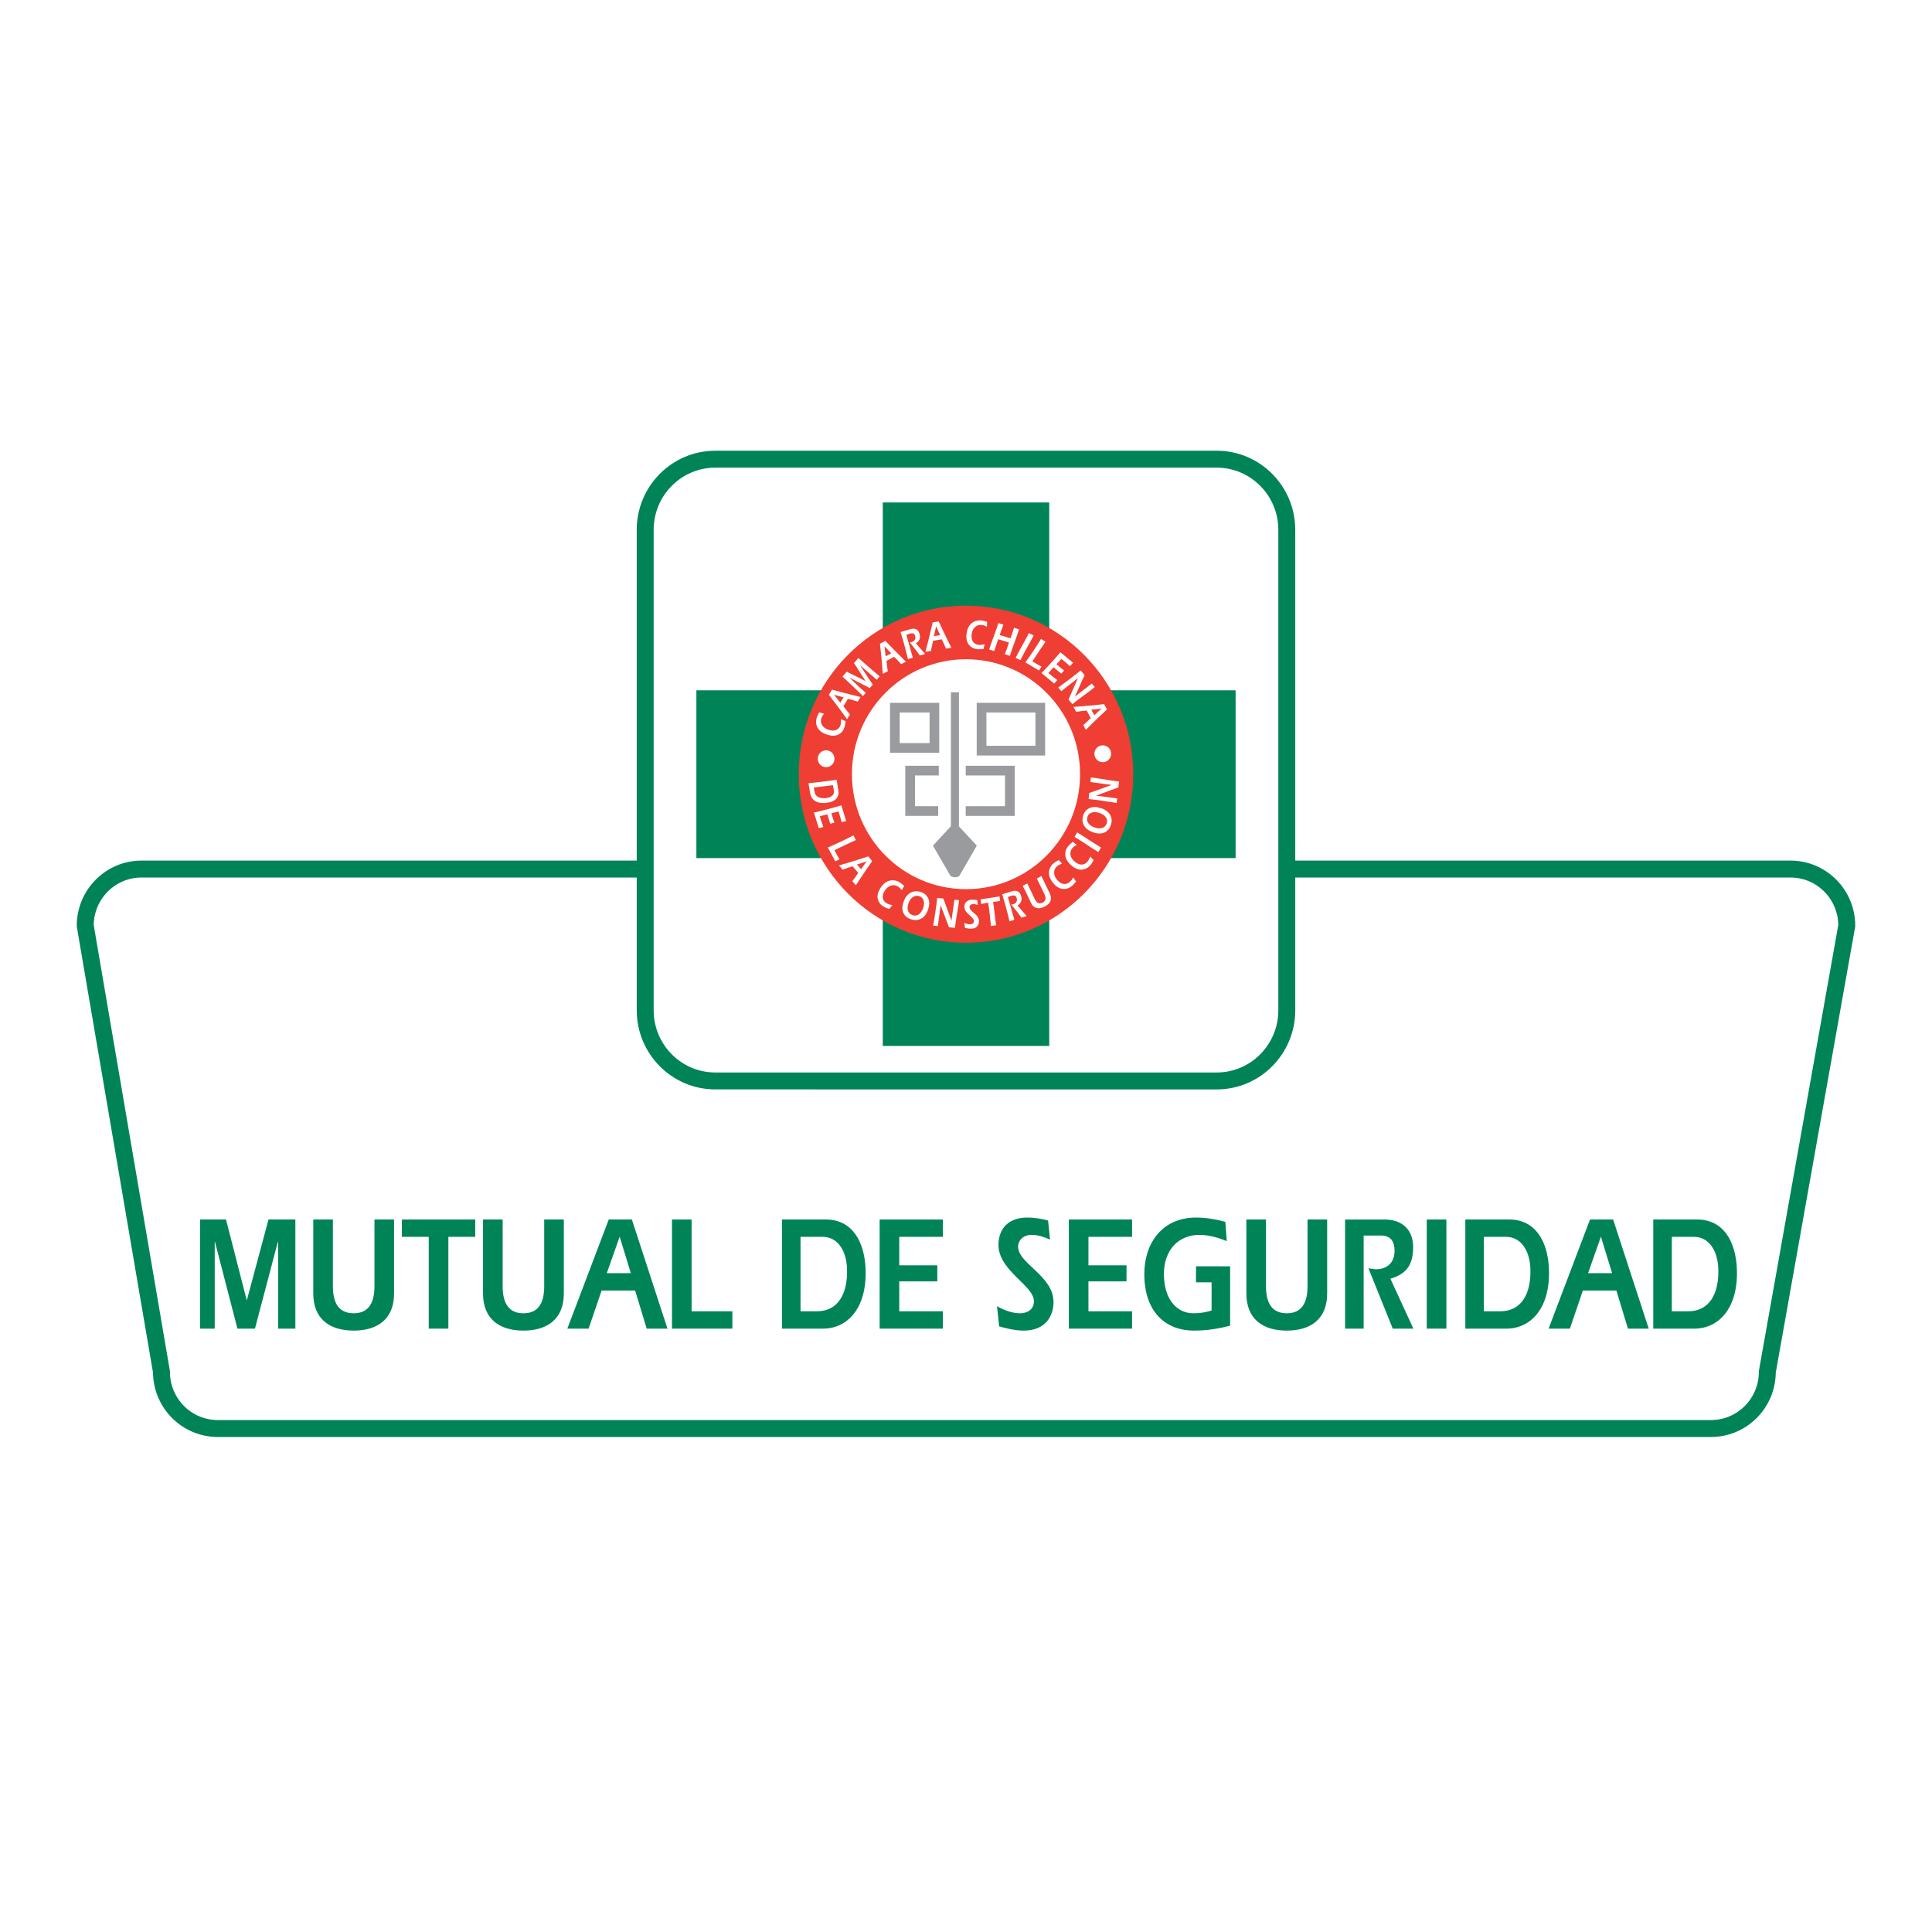<?xml version="1.0" encoding="utf-8"?>
<!-- Generator: Adobe Illustrator 13.0.0, SVG Export Plug-In . SVG Version: 6.00 Build 14948)  -->
<!DOCTYPE svg PUBLIC "-//W3C//DTD SVG 1.0//EN" "http://www.w3.org/TR/2001/REC-SVG-20010904/DTD/svg10.dtd">
<svg version="1.0" id="Layer_1" xmlns="http://www.w3.org/2000/svg" xmlns:xlink="http://www.w3.org/1999/xlink" x="0px" y="0px"
	 width="192.756px" height="192.756px" viewBox="0 0 192.756 192.756" enable-background="new 0 0 192.756 192.756"
	 xml:space="preserve">
<g>
	<polygon fill-rule="evenodd" clip-rule="evenodd" fill="#FFFFFF" points="0,0 192.756,0 192.756,192.756 0,192.756 0,0 	"/>
	
		<path fill-rule="evenodd" clip-rule="evenodd" fill="#FFFFFF" stroke="#008457" stroke-width="1.69" stroke-miterlimit="2.613" d="
		M21.727,142.523c-3.102,0-5.617-2.529-5.617-5.652L8.504,92.355c0-3.121,2.516-5.65,5.618-5.65h25.124h139.388
		c3.103,0,5.618,2.53,5.618,5.65l-7.927,44.516c0,3.123-2.516,5.652-5.617,5.652H21.727L21.727,142.523z"/>
	
		<path fill-rule="evenodd" clip-rule="evenodd" fill="#FFFFFF" stroke="#008457" stroke-width="1.69" stroke-miterlimit="2.613" d="
		M71.367,45.813h50.022c3.862,0,6.994,3.156,6.994,7.049v47.935c0,3.893-3.132,7.049-6.994,7.049H71.367
		c-3.864,0-6.995-3.156-6.995-7.049V52.862C64.373,48.969,67.503,45.813,71.367,45.813L71.367,45.813z"/>
	<polygon fill-rule="evenodd" clip-rule="evenodd" fill="#008457" points="69.479,85.612 69.479,68.872 88.074,68.872 
		88.074,50.131 104.683,50.131 104.683,68.872 123.277,68.872 123.277,85.612 104.683,85.612 104.683,104.354 88.074,104.354 
		88.074,85.612 69.479,85.612 	"/>
	<path fill-rule="evenodd" clip-rule="evenodd" fill="#EF3E33" d="M79.695,77.242c0-9.287,7.469-16.815,16.683-16.815
		c9.215,0,16.684,7.529,16.684,16.815c0,9.287-7.469,16.816-16.684,16.816C87.164,94.058,79.695,86.529,79.695,77.242L79.695,77.242
		z"/>
	<path fill-rule="evenodd" clip-rule="evenodd" fill="#FFFFFF" d="M84.997,77.242c0-6.334,5.095-11.469,11.381-11.469
		c6.286,0,11.381,5.135,11.381,11.469s-5.095,11.47-11.381,11.47C90.092,88.712,84.997,83.577,84.997,77.242L84.997,77.242z"/>
	<path fill-rule="evenodd" clip-rule="evenodd" fill="#FFFFFF" d="M82.209,71.199c-0.068,0.091-0.125,0.172-0.167,0.243
		C82,71.511,81.965,71.586,81.94,71.67c-0.078,0.247-0.047,0.478,0.09,0.692c0.137,0.214,0.362,0.368,0.672,0.461
		c0.29,0.087,0.536,0.087,0.74,0c0.203-0.091,0.34-0.251,0.411-0.481c0.027-0.092,0.045-0.182,0.053-0.271s0.007-0.196,0.002-0.321
		l0.456,0.201c-0.01,0.118-0.023,0.223-0.04,0.313c-0.013,0.089-0.035,0.184-0.065,0.285c-0.103,0.333-0.303,0.576-0.599,0.729
		c-0.296,0.153-0.655,0.166-1.076,0.039c-0.473-0.143-0.804-0.368-0.992-0.677c-0.186-0.311-0.221-0.655-0.104-1.036
		c0.028-0.091,0.062-0.176,0.1-0.253c0.037-0.08,0.086-0.171,0.147-0.274L82.209,71.199L82.209,71.199z"/>
	<path fill-rule="evenodd" clip-rule="evenodd" fill="#FFFFFF" d="M84.148,70.463c0.094,0.126,0.192,0.253,0.292,0.38
		c0.103,0.126,0.222,0.272,0.361,0.44l-0.288,0.474c-0.593-0.828-1.2-1.64-1.816-2.435l0.316-0.52
		c0.381,0.106,0.704,0.195,0.971,0.267c0.264,0.069,0.563,0.145,0.899,0.229c0.334,0.083,0.661,0.165,0.978,0.244l-0.279,0.459
		c-0.187-0.062-0.339-0.107-0.456-0.138c-0.115-0.032-0.292-0.078-0.528-0.138L84.148,70.463L84.148,70.463z M84.165,69.575
		l-0.944-0.259l0.619,0.792L84.165,69.575L84.165,69.575z"/>
	<path fill-rule="evenodd" clip-rule="evenodd" fill="#FFFFFF" d="M87.075,68.301l-0.294,0.346l-1.314-0.673
		c-0.241-0.121-0.481-0.241-0.722-0.362c0.424,0.413,0.756,0.728,0.994,0.946c0.239,0.218,0.453,0.405,0.641,0.561l-0.279,0.328
		c-0.162-0.162-0.395-0.389-0.7-0.68c-0.308-0.292-0.601-0.568-0.879-0.828c-0.28-0.261-0.435-0.405-0.462-0.431l0.429-0.505
		c0.095,0.062,0.175,0.109,0.238,0.142c0.063,0.031,0.196,0.094,0.398,0.189c0.201,0.094,0.37,0.176,0.504,0.247
		c0.135,0.068,0.381,0.195,0.739,0.38c-0.153-0.232-0.277-0.417-0.37-0.555c-0.091-0.14-0.192-0.3-0.303-0.483
		c-0.111-0.182-0.201-0.327-0.272-0.435c-0.068-0.109-0.144-0.217-0.225-0.321l0.438-0.516c0.199,0.165,0.406,0.342,0.621,0.532
		c0.217,0.188,0.463,0.403,0.741,0.645c0.278,0.238,0.534,0.456,0.772,0.652l-0.289,0.341c-0.17-0.139-0.336-0.283-0.503-0.429
		c-0.167-0.147-0.347-0.306-0.54-0.478c-0.193-0.171-0.348-0.305-0.462-0.399l-0.176-0.146L87.075,68.301L87.075,68.301z"/>
	<path fill-rule="evenodd" clip-rule="evenodd" fill="#FFFFFF" d="M88.442,65.936c0.015,0.156,0.033,0.314,0.053,0.475
		c0.021,0.159,0.047,0.346,0.078,0.56l-0.495,0.259c-0.076-1.011-0.171-2.015-0.285-3.01l0.542-0.283
		c0.271,0.283,0.502,0.524,0.691,0.721c0.192,0.194,0.409,0.412,0.652,0.653c0.243,0.242,0.479,0.478,0.711,0.707l-0.479,0.251
		c-0.128-0.147-0.234-0.264-0.319-0.349c-0.082-0.086-0.208-0.216-0.38-0.388L88.442,65.936L88.442,65.936z M88.92,65.183
		l-0.674-0.703l0.116,0.995L88.92,65.183L88.92,65.183z"/>
	<path fill-rule="evenodd" clip-rule="evenodd" fill="#FFFFFF" d="M92.298,65.243L91.776,65.4c-0.15-0.22-0.325-0.452-0.52-0.696
		c-0.198-0.247-0.361-0.451-0.491-0.613c0.034-0.004,0.069-0.009,0.104-0.014c0.037-0.006,0.069-0.012,0.097-0.021
		c0.136-0.042,0.238-0.114,0.305-0.219c0.068-0.107,0.077-0.242,0.028-0.401c-0.043-0.139-0.11-0.22-0.203-0.241
		c-0.093-0.024-0.202-0.018-0.33,0.021c-0.053,0.017-0.121,0.041-0.201,0.074c-0.08,0.029-0.127,0.046-0.14,0.051
		c0.03,0.101,0.092,0.313,0.183,0.635c0.09,0.32,0.179,0.643,0.271,0.968c0.091,0.325,0.156,0.548,0.193,0.668l-0.489,0.148
		c-0.096-0.418-0.205-0.856-0.331-1.313c-0.123-0.459-0.256-0.92-0.4-1.384l0.976-0.295c0.208-0.062,0.393-0.062,0.554,0.004
		c0.166,0.064,0.284,0.214,0.355,0.448c0.069,0.221,0.07,0.412,0.003,0.572c-0.066,0.161-0.185,0.291-0.357,0.392L92.298,65.243
		L92.298,65.243z"/>
	<path fill-rule="evenodd" clip-rule="evenodd" fill="#FFFFFF" d="M93.101,63.925c-0.037,0.153-0.072,0.308-0.107,0.466
		c-0.031,0.157-0.068,0.342-0.109,0.555l-0.553,0.087c0.261-0.981,0.502-1.96,0.723-2.938L93.661,62
		c0.163,0.355,0.301,0.657,0.417,0.905c0.118,0.244,0.25,0.52,0.401,0.827c0.149,0.307,0.296,0.606,0.439,0.897l-0.536,0.083
		c-0.073-0.18-0.134-0.325-0.186-0.433c-0.05-0.108-0.128-0.271-0.233-0.489L93.101,63.925L93.101,63.925z M93.802,63.367
		l-0.406-0.881l-0.218,0.979L93.802,63.367L93.802,63.367z"/>
	<path fill-rule="evenodd" clip-rule="evenodd" fill="#FFFFFF" d="M98.461,62.523c-0.105-0.049-0.196-0.088-0.275-0.117
		c-0.076-0.027-0.159-0.046-0.246-0.055c-0.261-0.027-0.485,0.047-0.671,0.221c-0.187,0.174-0.298,0.421-0.331,0.74
		c-0.031,0.297,0.016,0.536,0.142,0.717c0.128,0.179,0.315,0.28,0.557,0.306c0.097,0.01,0.19,0.01,0.28,0
		c0.089-0.01,0.195-0.03,0.32-0.059l-0.113,0.48c-0.12,0.013-0.226,0.02-0.319,0.021c-0.091,0.005-0.189,0.002-0.295-0.009
		c-0.351-0.037-0.631-0.183-0.839-0.44c-0.209-0.257-0.291-0.602-0.245-1.035c0.051-0.485,0.212-0.849,0.484-1.089
		c0.273-0.241,0.61-0.341,1.01-0.299c0.097,0.01,0.187,0.026,0.271,0.049c0.086,0.02,0.187,0.05,0.301,0.09L98.461,62.523
		L98.461,62.523z"/>
	<path fill-rule="evenodd" clip-rule="evenodd" fill="#FFFFFF" d="M100.817,63.684c0.068-0.196,0.132-0.381,0.191-0.559
		c0.059-0.177,0.112-0.34,0.159-0.49l0.505,0.153c-0.076,0.246-0.171,0.527-0.286,0.845c-0.115,0.315-0.229,0.632-0.345,0.95
		c-0.112,0.316-0.206,0.598-0.283,0.846l-0.513-0.155c0.088-0.221,0.162-0.413,0.223-0.576c0.06-0.166,0.125-0.365,0.198-0.596
		l-1.077-0.325c-0.053,0.17-0.131,0.402-0.233,0.695c-0.1,0.293-0.153,0.455-0.163,0.484l-0.506-0.152
		c0.074-0.243,0.165-0.51,0.272-0.801s0.22-0.602,0.338-0.93c0.122-0.331,0.224-0.634,0.31-0.908l0.506,0.152
		c-0.007,0.024-0.061,0.166-0.159,0.424c-0.097,0.257-0.169,0.463-0.216,0.617L100.817,63.684L100.817,63.684z"/>
	<path fill-rule="evenodd" clip-rule="evenodd" fill="#FFFFFF" d="M101.325,65.634c0.103-0.206,0.229-0.448,0.384-0.728
		c0.156-0.281,0.316-0.57,0.48-0.867c0.166-0.299,0.318-0.59,0.458-0.873l0.479,0.23c-0.107,0.216-0.233,0.454-0.381,0.715
		c-0.143,0.26-0.301,0.544-0.471,0.853c-0.167,0.307-0.323,0.608-0.468,0.901L101.325,65.634L101.325,65.634z"/>
	<path fill-rule="evenodd" clip-rule="evenodd" fill="#FFFFFF" d="M103.659,66.893l-1.357-0.806c0.266-0.366,0.53-0.749,0.797-1.147
		c0.268-0.401,0.521-0.796,0.758-1.186l0.454,0.269c-0.039,0.062-0.154,0.234-0.348,0.517c-0.19,0.283-0.385,0.571-0.58,0.862
		c-0.193,0.292-0.32,0.486-0.379,0.584l0.352,0.209c0.093,0.055,0.186,0.108,0.277,0.16c0.096,0.052,0.189,0.105,0.284,0.158
		L103.659,66.893L103.659,66.893z"/>
	<path fill-rule="evenodd" clip-rule="evenodd" fill="#FFFFFF" d="M107.065,66.126l-0.313,0.341
		c-0.052-0.043-0.136-0.116-0.251-0.219c-0.114-0.102-0.176-0.156-0.181-0.162l-0.425-0.351l-0.493,0.54l0.414,0.345l0.356,0.273
		l-0.293,0.314l-0.761-0.63l-0.521,0.569l0.509,0.421c0.01,0.008,0.055,0.038,0.134,0.094c0.08,0.055,0.163,0.119,0.249,0.19
		l-0.319,0.346l-1.268-1.05c0.19-0.18,0.491-0.496,0.9-0.946c0.41-0.451,0.743-0.825,0.996-1.125L107.065,66.126L107.065,66.126z"/>
	<path fill-rule="evenodd" clip-rule="evenodd" fill="#FFFFFF" d="M107.538,67.674l-0.008-0.01
		c-0.165,0.136-0.336,0.271-0.512,0.407c-0.176,0.136-0.385,0.298-0.627,0.487c-0.239,0.187-0.407,0.32-0.506,0.4l-0.305-0.359
		c0.398-0.286,0.785-0.572,1.157-0.857c0.377-0.286,0.736-0.57,1.078-0.854l0.399,0.47c-0.103,0.212-0.211,0.445-0.322,0.695
		c-0.112,0.25-0.228,0.51-0.348,0.781c-0.118,0.27-0.219,0.491-0.303,0.666c0.136-0.109,0.307-0.244,0.513-0.404
		c0.21-0.158,0.424-0.32,0.641-0.485s0.394-0.304,0.53-0.417l0.3,0.354c-0.214,0.177-0.454,0.364-0.719,0.56
		c-0.263,0.194-0.535,0.395-0.816,0.602c-0.28,0.208-0.515,0.391-0.701,0.546l-0.387-0.454L107.538,67.674L107.538,67.674z"/>
	<path fill-rule="evenodd" clip-rule="evenodd" fill="#FFFFFF" d="M108.414,70.889c-0.158,0.015-0.318,0.032-0.481,0.052
		c-0.16,0.021-0.35,0.048-0.567,0.078l-0.262-0.487c1.025-0.075,2.04-0.169,3.05-0.281l0.287,0.535
		c-0.287,0.267-0.532,0.494-0.731,0.683c-0.195,0.189-0.415,0.403-0.661,0.643c-0.245,0.24-0.483,0.474-0.716,0.702l-0.255-0.473
		c0.148-0.126,0.268-0.232,0.353-0.315c0.088-0.081,0.219-0.207,0.394-0.376L108.414,70.889L108.414,70.889z M109.178,71.36
		l0.712-0.665l-1.009,0.116L109.178,71.36L109.178,71.36z"/>
	<path fill-rule="evenodd" clip-rule="evenodd" fill="#FFFFFF" d="M83.647,78.881c0.049,0.304-0.015,0.564-0.192,0.781
		c-0.174,0.218-0.48,0.36-0.918,0.429c-0.457,0.071-0.843,0.025-1.154-0.139c-0.311-0.164-0.498-0.452-0.564-0.863l-0.154-0.952
		c0.159-0.014,0.387-0.036,0.686-0.067c0.301-0.031,0.651-0.072,1.052-0.124c0.401-0.049,0.758-0.098,1.07-0.146L83.647,78.881
		L83.647,78.881z M81.19,78.571l0.057,0.354c0.049,0.304,0.188,0.507,0.415,0.609c0.231,0.104,0.5,0.132,0.807,0.084
		c0.226-0.035,0.411-0.111,0.556-0.229c0.147-0.115,0.205-0.279,0.17-0.49l-0.09-0.562L81.19,78.571L81.19,78.571z"/>
	<path fill-rule="evenodd" clip-rule="evenodd" fill="#FFFFFF" d="M84.423,81.911l-0.451,0.118c-0.02-0.063-0.05-0.17-0.09-0.319
		c-0.039-0.147-0.061-0.225-0.063-0.233l-0.162-0.521l-0.713,0.187l0.159,0.512l0.149,0.42l-0.42,0.105l-0.291-0.938l-0.749,0.198
		l0.193,0.627c0.003,0.011,0.023,0.061,0.061,0.15c0.036,0.089,0.07,0.187,0.104,0.293l-0.46,0.118l-0.484-1.562
		c0.26-0.048,0.687-0.15,1.278-0.309c0.593-0.158,1.078-0.293,1.456-0.407L84.423,81.911L84.423,81.911z"/>
	<path fill-rule="evenodd" clip-rule="evenodd" fill="#FFFFFF" d="M83.339,85.935l-0.744-1.379c0.418-0.18,0.846-0.373,1.282-0.578
		c0.439-0.208,0.861-0.418,1.268-0.631l0.249,0.46c-0.064,0.035-0.254,0.123-0.566,0.267c-0.312,0.146-0.627,0.294-0.947,0.444
		c-0.318,0.152-0.529,0.254-0.631,0.308l0.193,0.358c0.051,0.094,0.103,0.188,0.155,0.279c0.054,0.093,0.107,0.186,0.16,0.279
		L83.339,85.935L83.339,85.935z"/>
	<path fill-rule="evenodd" clip-rule="evenodd" fill="#FFFFFF" d="M85.062,86.426c-0.151,0.047-0.305,0.097-0.458,0.149
		c-0.154,0.054-0.333,0.118-0.539,0.193l-0.36-0.423c0.986-0.285,1.962-0.585,2.924-0.901l0.395,0.464
		c-0.226,0.321-0.417,0.593-0.572,0.818c-0.152,0.226-0.323,0.48-0.511,0.765c-0.189,0.285-0.375,0.562-0.554,0.833l-0.348-0.41
		c0.12-0.154,0.213-0.281,0.28-0.38c0.068-0.098,0.17-0.247,0.305-0.449L85.062,86.426L85.062,86.426z M85.908,86.73l0.556-0.796
		l-0.961,0.319L85.908,86.73L85.908,86.73z"/>
	<path fill-rule="evenodd" clip-rule="evenodd" fill="#FFFFFF" d="M89.975,88.815c-0.073-0.089-0.139-0.162-0.198-0.221
		c-0.058-0.057-0.124-0.107-0.199-0.152c-0.226-0.133-0.459-0.16-0.703-0.08s-0.45,0.258-0.616,0.532
		c-0.156,0.256-0.216,0.493-0.18,0.709c0.041,0.216,0.165,0.386,0.375,0.51c0.083,0.049,0.167,0.088,0.253,0.116
		c0.086,0.028,0.19,0.055,0.315,0.08l-0.308,0.388c-0.113-0.039-0.213-0.076-0.298-0.114c-0.084-0.033-0.173-0.078-0.264-0.131
		c-0.303-0.18-0.493-0.429-0.572-0.749c-0.08-0.321-0.005-0.667,0.221-1.04c0.255-0.418,0.557-0.68,0.906-0.786
		c0.351-0.104,0.699-0.054,1.044,0.15c0.083,0.05,0.158,0.103,0.224,0.158c0.07,0.054,0.148,0.123,0.234,0.207L89.975,88.815
		L89.975,88.815z"/>
	<path fill-rule="evenodd" clip-rule="evenodd" fill="#FFFFFF" d="M92.617,90.671c-0.141,0.458-0.367,0.778-0.676,0.959
		c-0.307,0.178-0.648,0.211-1.026,0.097c-0.349-0.105-0.602-0.302-0.76-0.592c-0.156-0.292-0.168-0.647-0.039-1.065
		c0.145-0.467,0.374-0.793,0.687-0.978c0.315-0.186,0.665-0.22,1.049-0.103c0.346,0.104,0.592,0.305,0.738,0.603
		C92.739,89.89,92.748,90.25,92.617,90.671L92.617,90.671z M90.616,90.185c-0.085,0.275-0.088,0.516-0.007,0.72
		c0.084,0.204,0.237,0.339,0.459,0.406c0.234,0.071,0.446,0.032,0.635-0.114c0.19-0.147,0.33-0.368,0.421-0.661
		c0.084-0.272,0.09-0.511,0.017-0.717c-0.072-0.208-0.217-0.345-0.436-0.411c-0.24-0.073-0.459-0.035-0.655,0.113
		C90.853,89.665,90.708,89.887,90.616,90.185L90.616,90.185z"/>
	<path fill-rule="evenodd" clip-rule="evenodd" fill="#FFFFFF" d="M93.856,90.339l-0.014,0c-0.022,0.21-0.049,0.424-0.081,0.643
		c-0.03,0.219-0.067,0.478-0.108,0.78c-0.04,0.298-0.068,0.51-0.081,0.635L93.1,92.347c0.085-0.479,0.162-0.949,0.229-1.41
		c0.07-0.464,0.128-0.915,0.175-1.353l0.617,0.064c0.075,0.223,0.162,0.464,0.257,0.72c0.096,0.257,0.195,0.524,0.3,0.801
		c0.105,0.274,0.189,0.503,0.25,0.686c0.021-0.171,0.05-0.386,0.086-0.644c0.04-0.256,0.078-0.519,0.118-0.786
		c0.04-0.268,0.069-0.489,0.088-0.664l0.465,0.048c-0.029,0.274-0.07,0.573-0.123,0.896c-0.052,0.32-0.106,0.651-0.164,0.993
		c-0.055,0.342-0.094,0.633-0.12,0.875l-0.597-0.062L93.856,90.339L93.856,90.339z"/>
	<path fill-rule="evenodd" clip-rule="evenodd" fill="#FFFFFF" d="M97.562,90.292c-0.076-0.029-0.157-0.054-0.242-0.071
		c-0.085-0.021-0.163-0.029-0.235-0.026c-0.106,0.006-0.193,0.041-0.259,0.103c-0.067,0.062-0.099,0.139-0.093,0.231
		c0.006,0.117,0.085,0.245,0.238,0.385c0.152,0.137,0.302,0.272,0.449,0.405c0.163,0.178,0.25,0.359,0.26,0.543
		c0.011,0.189-0.044,0.365-0.162,0.528c-0.117,0.162-0.318,0.251-0.6,0.266c-0.109,0.005-0.205,0.002-0.29-0.011
		c-0.082-0.009-0.2-0.031-0.353-0.065l-0.065-0.511c0.107,0.053,0.209,0.092,0.306,0.118c0.099,0.025,0.198,0.036,0.299,0.031
		c0.095-0.005,0.178-0.035,0.25-0.089c0.075-0.054,0.109-0.135,0.103-0.244c-0.007-0.117-0.086-0.247-0.238-0.39
		c-0.153-0.143-0.303-0.283-0.45-0.421c-0.164-0.184-0.251-0.372-0.261-0.564c-0.012-0.23,0.054-0.41,0.199-0.538
		c0.144-0.13,0.326-0.201,0.546-0.212c0.082-0.005,0.171-0.002,0.265,0.007c0.093,0.009,0.185,0.023,0.273,0.04L97.562,90.292
		L97.562,90.292z"/>
	<path fill-rule="evenodd" clip-rule="evenodd" fill="#FFFFFF" d="M99.723,89.435l0.06,0.461c-0.083,0.013-0.205,0.029-0.366,0.048
		c-0.161,0.018-0.272,0.031-0.333,0.041c0.034,0.211,0.066,0.448,0.097,0.708c0.029,0.258,0.062,0.537,0.096,0.836
		c0.037,0.299,0.072,0.56,0.108,0.783l-0.521,0.082c-0.029-0.323-0.057-0.6-0.082-0.83c-0.024-0.231-0.05-0.469-0.08-0.716
		c-0.031-0.247-0.068-0.508-0.112-0.787c-0.168,0.026-0.302,0.05-0.402,0.071c-0.097,0.018-0.195,0.037-0.296,0.055l-0.061-0.457
		L99.723,89.435L99.723,89.435z"/>
	<path fill-rule="evenodd" clip-rule="evenodd" fill="#FFFFFF" d="M102.429,91.397l-0.522,0.158c-0.15-0.22-0.323-0.452-0.52-0.696
		c-0.198-0.247-0.361-0.451-0.492-0.613c0.035-0.005,0.068-0.009,0.104-0.015c0.038-0.005,0.07-0.012,0.098-0.021
		c0.137-0.041,0.238-0.114,0.304-0.218c0.069-0.108,0.078-0.242,0.028-0.402c-0.042-0.139-0.11-0.219-0.201-0.241
		c-0.094-0.024-0.203-0.018-0.332,0.021c-0.053,0.017-0.12,0.041-0.199,0.074c-0.081,0.029-0.127,0.046-0.14,0.051
		c0.03,0.101,0.091,0.313,0.183,0.636c0.089,0.32,0.179,0.643,0.271,0.968c0.092,0.324,0.156,0.547,0.193,0.667l-0.49,0.148
		c-0.094-0.418-0.203-0.856-0.329-1.314c-0.123-0.458-0.256-0.92-0.399-1.384l0.976-0.294c0.208-0.063,0.393-0.062,0.555,0.003
		c0.163,0.064,0.282,0.214,0.355,0.449c0.067,0.222,0.068,0.412,0.002,0.572s-0.185,0.291-0.356,0.393L102.429,91.397
		L102.429,91.397z"/>
	<path fill-rule="evenodd" clip-rule="evenodd" fill="#FFFFFF" d="M103.904,87.4c0.158,0.34,0.31,0.662,0.455,0.964
		c0.145,0.304,0.257,0.528,0.334,0.673c0.125,0.231,0.174,0.474,0.147,0.729c-0.027,0.254-0.233,0.482-0.622,0.686
		c-0.305,0.16-0.569,0.208-0.795,0.142c-0.224-0.065-0.395-0.206-0.511-0.423c-0.043-0.079-0.126-0.249-0.248-0.509
		c-0.122-0.265-0.227-0.488-0.314-0.669c-0.089-0.184-0.194-0.388-0.314-0.611l0.456-0.239c0.068,0.128,0.206,0.412,0.411,0.85
		c0.203,0.437,0.316,0.674,0.338,0.714c0.108,0.202,0.226,0.332,0.352,0.389c0.128,0.056,0.273,0.041,0.438-0.044
		c0.172-0.092,0.268-0.216,0.281-0.376c0.015-0.158-0.037-0.347-0.154-0.563c-0.09-0.167-0.216-0.424-0.378-0.772
		c-0.161-0.347-0.273-0.58-0.335-0.695L103.904,87.4L103.904,87.4z"/>
	<path fill-rule="evenodd" clip-rule="evenodd" fill="#FFFFFF" d="M105.962,86.163c-0.108,0.039-0.2,0.077-0.275,0.114
		c-0.072,0.035-0.144,0.08-0.211,0.136c-0.201,0.166-0.304,0.376-0.306,0.63c-0.003,0.254,0.1,0.503,0.309,0.749
		c0.195,0.229,0.402,0.361,0.621,0.397c0.221,0.033,0.423-0.028,0.611-0.183c0.073-0.062,0.139-0.127,0.193-0.198
		c0.055-0.071,0.114-0.161,0.18-0.269l0.271,0.414c-0.074,0.094-0.142,0.174-0.206,0.241c-0.06,0.068-0.13,0.136-0.212,0.203
		c-0.27,0.225-0.571,0.321-0.905,0.29c-0.332-0.03-0.641-0.211-0.922-0.544c-0.319-0.375-0.472-0.741-0.459-1.101
		c0.015-0.361,0.176-0.67,0.484-0.925c0.073-0.061,0.148-0.114,0.224-0.158c0.075-0.047,0.167-0.098,0.275-0.151L105.962,86.163
		L105.962,86.163z"/>
	<path fill-rule="evenodd" clip-rule="evenodd" fill="#FFFFFF" d="M107.426,84.289c-0.099,0.057-0.183,0.11-0.25,0.159
		c-0.065,0.048-0.127,0.104-0.185,0.171c-0.168,0.198-0.231,0.422-0.189,0.672c0.042,0.25,0.188,0.478,0.437,0.684
		c0.23,0.192,0.459,0.287,0.681,0.285c0.223-0.005,0.413-0.1,0.568-0.284c0.063-0.074,0.115-0.15,0.156-0.229
		s0.084-0.178,0.129-0.295l0.341,0.36c-0.056,0.105-0.109,0.196-0.16,0.274c-0.047,0.077-0.104,0.156-0.173,0.236
		c-0.227,0.267-0.506,0.414-0.84,0.441c-0.332,0.027-0.669-0.1-1.006-0.379c-0.378-0.313-0.593-0.648-0.645-1.004
		c-0.049-0.359,0.055-0.69,0.313-0.995c0.063-0.074,0.127-0.138,0.193-0.194c0.065-0.06,0.146-0.125,0.244-0.196L107.426,84.289
		L107.426,84.289z"/>
	<path fill-rule="evenodd" clip-rule="evenodd" fill="#FFFFFF" d="M109.579,85.013c-0.197-0.117-0.432-0.264-0.7-0.439
		c-0.271-0.179-0.548-0.361-0.833-0.549c-0.287-0.188-0.568-0.364-0.842-0.526l0.273-0.451c0.209,0.124,0.438,0.27,0.69,0.437
		c0.25,0.163,0.522,0.342,0.82,0.537c0.295,0.191,0.585,0.371,0.868,0.539L109.579,85.013L109.579,85.013z"/>
	<path fill-rule="evenodd" clip-rule="evenodd" fill="#FFFFFF" d="M109.771,80.606c0.466,0.14,0.789,0.363,0.974,0.667
		c0.181,0.302,0.213,0.64,0.099,1.013c-0.107,0.343-0.307,0.593-0.601,0.75c-0.296,0.153-0.656,0.166-1.081,0.038
		c-0.472-0.143-0.803-0.369-0.99-0.677c-0.188-0.311-0.223-0.656-0.104-1.036c0.106-0.341,0.309-0.583,0.61-0.729
		C108.98,80.486,109.345,80.477,109.771,80.606L109.771,80.606z M109.28,82.582c0.278,0.083,0.521,0.086,0.729,0.006
		c0.205-0.082,0.343-0.233,0.41-0.453c0.072-0.231,0.032-0.439-0.116-0.627c-0.148-0.187-0.371-0.326-0.669-0.415
		c-0.275-0.083-0.518-0.088-0.726-0.016c-0.212,0.071-0.351,0.215-0.418,0.43c-0.073,0.237-0.035,0.453,0.114,0.647
		C108.753,82.347,108.978,82.49,109.28,82.582L109.28,82.582z"/>
	<path fill-rule="evenodd" clip-rule="evenodd" fill="#FFFFFF" d="M109.379,79.372l-0.002,0.014
		c0.214,0.021,0.431,0.048,0.652,0.081c0.221,0.03,0.484,0.065,0.789,0.106c0.303,0.04,0.516,0.067,0.644,0.08l-0.05,0.466
		c-0.485-0.084-0.961-0.16-1.43-0.226c-0.469-0.069-0.926-0.126-1.37-0.173l0.065-0.608c0.226-0.076,0.47-0.16,0.73-0.254
		c0.259-0.094,0.529-0.193,0.812-0.296c0.276-0.104,0.509-0.186,0.694-0.248c-0.173-0.02-0.392-0.048-0.651-0.084
		c-0.261-0.038-0.525-0.077-0.797-0.116c-0.272-0.04-0.496-0.068-0.674-0.086l0.05-0.459c0.278,0.028,0.58,0.07,0.908,0.121
		c0.324,0.051,0.658,0.105,1.005,0.162c0.347,0.054,0.642,0.094,0.887,0.119l-0.062,0.589L109.379,79.372L109.379,79.372z"/>
	<path fill-rule="evenodd" clip-rule="evenodd" fill="#FFFFFF" d="M81.587,75.7c0-0.465,0.374-0.842,0.835-0.842
		c0.461,0,0.836,0.377,0.836,0.842s-0.375,0.842-0.836,0.842C81.961,76.542,81.587,76.165,81.587,75.7L81.587,75.7z"/>
	<path fill-rule="evenodd" clip-rule="evenodd" fill="#FFFFFF" d="M109.187,75.204c0-0.465,0.374-0.842,0.836-0.842
		c0.46,0,0.836,0.377,0.836,0.842c0,0.466-0.376,0.842-0.836,0.842C109.561,76.046,109.187,75.67,109.187,75.204L109.187,75.204z"/>
	<path fill="none" stroke="#999B9E" stroke-width="0.966" stroke-miterlimit="2.613" d="M93.605,80.918h-2.8v-4.034h2.858
		 M96.35,76.885h4.402v4.034H96.35"/>
	
		<polygon fill-rule="evenodd" clip-rule="evenodd" fill="#FFFFFF" stroke="#999B9E" stroke-width="0.966" stroke-miterlimit="2.613" points="
		97.93,70.604 103.789,70.604 103.789,74.893 97.93,74.893 97.93,70.604 	"/>
	<path fill-rule="evenodd" clip-rule="evenodd" fill="#999B9E" d="M95.674,82.447l1.782,1.923l-1.755,3.033
		c-0.258,0.161-0.547,0.161-0.866,0l-1.754-3.033l1.791-1.939V69.067h0.803V82.447L95.674,82.447z"/>
	
		<polygon fill-rule="evenodd" clip-rule="evenodd" fill="#FFFFFF" stroke="#999B9E" stroke-width="0.966" stroke-miterlimit="2.613" points="
		89.279,70.604 93.226,70.604 93.226,74.623 89.279,74.623 89.279,70.604 	"/>
	<polygon fill-rule="evenodd" clip-rule="evenodd" fill="#008457" points="19.958,132.559 21.422,132.559 21.422,123.906 
		21.448,123.906 23.689,132.559 25.438,132.559 27.719,123.906 27.746,123.906 27.746,132.559 29.469,132.559 29.469,121.67 
		26.787,121.67 24.635,129.703 24.61,129.703 22.549,121.67 19.958,121.67 19.958,132.559 	"/>
	<path fill-rule="evenodd" clip-rule="evenodd" fill="#008457" d="M31.256,121.67v7.379c0,2.547,1.633,3.705,4.031,3.705
		c2.396,0,4.029-1.158,4.029-3.705v-7.379H37.36v6.645c0,1.697-0.596,2.711-2.073,2.711s-2.074-1.014-2.074-2.711v-6.645H31.256
		L31.256,121.67z"/>
	<polygon fill-rule="evenodd" clip-rule="evenodd" fill="#008457" points="40.094,123.4 42.776,123.4 42.776,132.559 
		44.733,132.559 44.733,123.4 47.416,123.4 47.416,121.67 40.094,121.67 40.094,123.4 	"/>
	<path fill-rule="evenodd" clip-rule="evenodd" fill="#008457" d="M48.192,121.67v7.379c0,2.547,1.633,3.705,4.03,3.705
		c2.397,0,4.031-1.158,4.031-3.705v-7.379h-1.957v6.645c0,1.697-0.596,2.711-2.074,2.711c-1.477,0-2.072-1.014-2.072-2.711v-6.645
		H48.192L48.192,121.67z"/>
	<path fill-rule="evenodd" clip-rule="evenodd" fill="#008457" d="M56.602,132.559h2.125l1.296-3.803h3.343l1.154,3.803h2.073
		l-3.55-10.889h-2.308L56.602,132.559L56.602,132.559z M60.541,127.023l1.283-3.639l1.114,3.639H60.541L60.541,127.023z"/>
	<polygon fill-rule="evenodd" clip-rule="evenodd" fill="#008457" points="67.044,132.559 73.07,132.559 73.07,130.828 
		69.001,130.828 69.001,121.67 67.044,121.67 67.044,132.559 	"/>
	<path fill-rule="evenodd" clip-rule="evenodd" fill="#008457" d="M78.017,132.559h4.095c2.41,0,4.392-2.008,4.249-5.926
		c-0.104-2.775-1.347-4.963-3.965-4.963h-4.379V132.559L78.017,132.559z M79.869,123.4h2.191c1.58,0,2.397,1.471,2.448,3.199
		c0.079,2.449-0.868,4.229-3.018,4.229h-1.621V123.4L79.869,123.4z"/>
	<polygon fill-rule="evenodd" clip-rule="evenodd" fill="#008457" points="94.072,121.67 87.762,121.67 87.762,132.559 
		94.072,132.559 94.072,130.828 89.718,130.828 89.718,127.842 93.516,127.842 93.516,126.242 89.718,126.242 89.718,123.4 
		94.072,123.4 94.072,121.67 	"/>
	<path fill-rule="evenodd" clip-rule="evenodd" fill="#008457" d="M99.682,132.332c0.815,0.227,1.632,0.422,2.462,0.422
		c2.255,0,2.967-1.566,2.967-2.84c0-2.645-3.537-3.82-3.537-5.549c0-0.49,0.389-1.16,1.374-1.16c0.621,0,1.243,0.211,1.813,0.473
		l-0.194-1.91c-0.674-0.18-1.373-0.293-2.061-0.293c-2.098,0-2.889,1.322-2.889,2.727c0,2.58,3.537,4.049,3.537,5.615
		c0,0.914-0.765,1.209-1.373,1.209c-0.791,0-1.582-0.295-2.308-0.703L99.682,132.332L99.682,132.332z"/>
	<polygon fill-rule="evenodd" clip-rule="evenodd" fill="#008457" points="112.948,121.67 106.639,121.67 106.639,132.559 
		112.948,132.559 112.948,130.828 108.595,130.828 108.595,127.842 112.393,127.842 112.393,126.242 108.595,126.242 108.595,123.4 
		112.948,123.4 112.948,121.67 	"/>
	<path fill-rule="evenodd" clip-rule="evenodd" fill="#008457" d="M119.324,126.34v1.6h1.555v2.809
		c-0.519,0.162-1.089,0.277-1.801,0.277c-1.725,0-2.954-1.453-2.954-3.92c0-2.35,1.412-3.9,3.537-3.9
		c0.92,0,1.854,0.262,2.734,0.619l-0.144-1.926c-0.971-0.262-1.955-0.424-2.928-0.424c-3.395,0-5.156,2.596-5.156,5.631
		c0,3.902,2.254,5.648,4.91,5.648c1.438,0,2.54-0.211,3.653-0.488v-5.926H119.324L119.324,126.34z"/>
	<path fill-rule="evenodd" clip-rule="evenodd" fill="#008457" d="M124.35,121.67v7.379c0,2.547,1.634,3.705,4.031,3.705
		s4.03-1.158,4.03-3.705v-7.379h-1.958v6.645c0,1.697-0.597,2.711-2.072,2.711c-1.478,0-2.074-1.014-2.074-2.711v-6.645H124.35
		L124.35,121.67z"/>
	<path fill-rule="evenodd" clip-rule="evenodd" fill="#008457" d="M134.198,132.559h1.854v-9.289h1.736
		c1.063,0,1.349,0.734,1.349,1.52c0,1.289-0.869,1.844-1.841,1.844c-0.182,0-0.518-0.066-0.765-0.098l2.423,6.023h2.061l-2.294-4.98
		c1.387-0.424,2.269-1.158,2.269-3.148c0-1.797-1.153-2.76-2.838-2.76h-3.953V132.559L134.198,132.559z"/>
	<polygon fill-rule="evenodd" clip-rule="evenodd" fill="#008457" points="142.349,132.559 144.306,132.559 144.306,121.67 
		142.349,121.67 142.349,132.559 	"/>
	<path fill-rule="evenodd" clip-rule="evenodd" fill="#008457" d="M146.196,132.559h4.095c2.41,0,4.393-2.008,4.249-5.926
		c-0.103-2.775-1.347-4.963-3.964-4.963h-4.38V132.559L146.196,132.559z M148.049,123.4h2.19c1.58,0,2.396,1.471,2.449,3.199
		c0.078,2.449-0.869,4.229-3.02,4.229h-1.62V123.4L148.049,123.4z"/>
	<path fill-rule="evenodd" clip-rule="evenodd" fill="#008457" d="M154.503,132.559h2.125l1.296-3.803h3.343l1.153,3.803h2.074
		l-3.551-10.889h-2.307L154.503,132.559L154.503,132.559z M158.442,127.023l1.282-3.639l1.114,3.639H158.442L158.442,127.023z"/>
	<path fill-rule="evenodd" clip-rule="evenodd" fill="#008457" d="M164.946,132.559h4.094c2.41,0,4.393-2.008,4.25-5.926
		c-0.103-2.775-1.348-4.963-3.965-4.963h-4.379V132.559L164.946,132.559z M166.799,123.4h2.189c1.58,0,2.397,1.471,2.448,3.199
		c0.079,2.449-0.868,4.229-3.018,4.229h-1.62V123.4L166.799,123.4z"/>
</g>
</svg>
